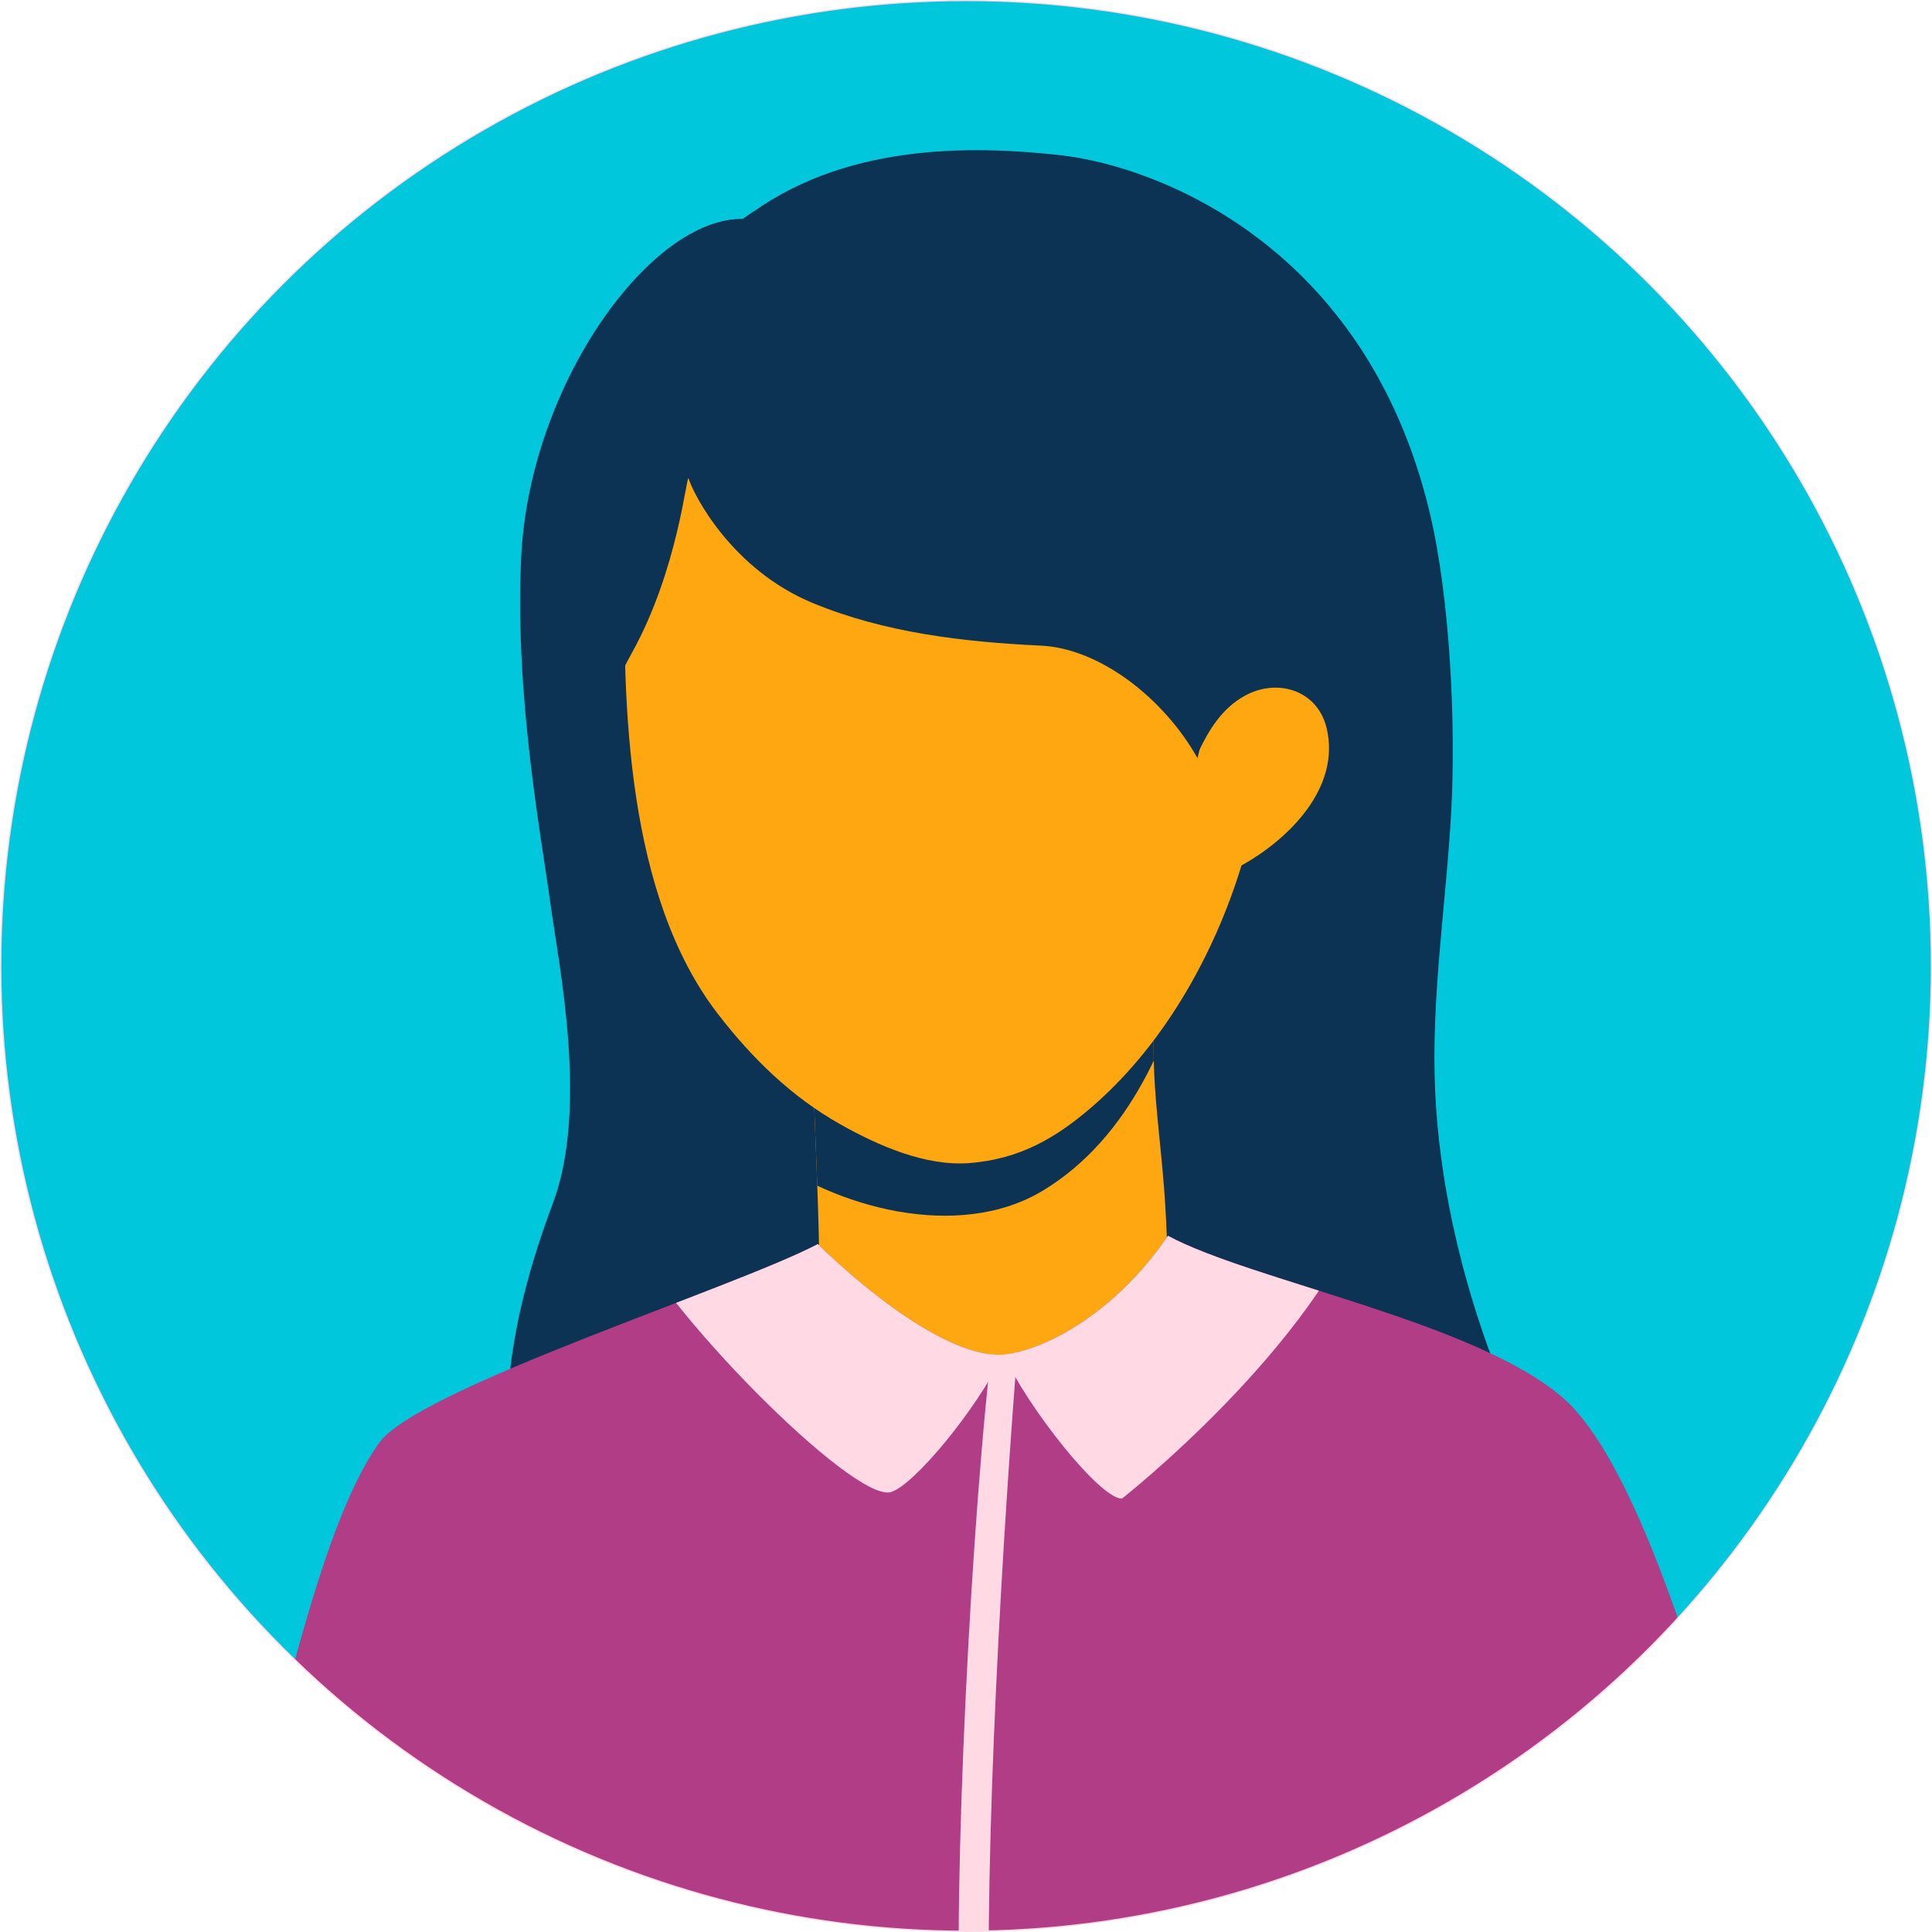 <?xml version="1.0" encoding="UTF-8" standalone="no"?><svg xmlns="http://www.w3.org/2000/svg" xmlns:xlink="http://www.w3.org/1999/xlink" clip-rule="evenodd" fill="#0c3354" fill-rule="evenodd" height="5197.1" preserveAspectRatio="xMidYMid meet" stroke-linecap="round" stroke-linejoin="round" stroke-miterlimit="1.5" version="1" viewBox="193.7 190.0 5196.8 5197.1" width="5196.8" zoomAndPan="magnify"><path d="M0 0H5555.56V5555.56H0z" fill="none"/><g><g><g transform="matrix(6.786 0 0 6.346 -2925.33 -2171.92)"><g id="change1_1"><ellipse cx="842.563" cy="781.603" fill="#00c7db" rx="382.66" ry="409.186"/></g><clipPath id="a"><ellipse cx="842.563" cy="781.603" rx="382.66" ry="409.186"/></clipPath><g clip-path="url(#a)"><g id="change2_1"><path d="M703.267,294.746C667.113,293.757 619.76,359.412 616.424,426.927C613.755,480.961 624.412,537.297 627.769,562.244C631.014,586.362 642.857,642.603 628.758,680.11C593.802,773.099 620.986,808.584 619.692,841.377C654.556,853.446 654.704,829.828 691.063,832.445C818.463,841.613 904.586,832.677 1023.54,793.788C1009.98,777.444 1000.89,755.678 993.843,735.977C982.579,704.496 974.944,670.126 973.369,636.682C971.622,599.602 977.654,563.074 979.647,526.166C981.487,492.079 979.1,442.612 971.156,409.415C946.114,304.766 864.418,274.014 827.151,269.817C791.388,265.79 741.359,265.186 703.267,294.746Z" transform="matrix(1.015 0 0 1.083 40.552 145.794)"/></g><g transform="matrix(1.015 0 0 1.083 40.552 145.794)"><g id="change3_1"><path d="M729.947,608.76C729.353,626.245 735.187,711.142 731.939,737.748C775.828,747.854 832.657,770.64 875.56,745.376C869.413,727.382 869.156,705.739 868.283,686.993C866.592,650.664 860.555,629.509 864.964,593.39L729.947,608.76Z" fill="#ffa710"/></g><clipPath id="b"><path d="M729.947,608.76C729.353,626.245 735.187,711.142 731.939,737.748C775.828,747.854 832.657,770.64 875.56,745.376C869.413,727.382 869.156,705.739 868.283,686.993C866.592,650.664 860.555,629.509 864.964,593.39L729.947,608.76Z"/></clipPath><g clip-path="url(#b)" id="change2_2"><path d="M663.951,608.047C672.961,618.86 698.581,651.15 709.803,659.743C738.741,681.903 787.25,694.971 820.205,675.004C854.036,654.506 870.925,614.409 879.001,577.328L663.951,608.047Z"/></g></g><g transform="matrix(1.015 0 0 1.083 40.552 145.794)"><g id="change4_1"><path d="M506.147,934.298C521.315,894.691 535.869,808.892 560.931,773.781C576.228,752.349 699.363,713.314 732.268,695.953C747.318,710.804 784.972,743.337 807.583,738.862C827.798,734.861 852.15,717.668 868.985,692.708C901.833,710.42 988.716,726.195 1023.19,756.088C1050.43,779.7 1073.71,857.561 1086.44,900.119C880.429,1092.54 677.872,1122.82 506.147,934.298" fill="#b03d86"/></g><clipPath id="c"><path d="M506.147,934.298C521.315,894.691 535.869,808.892 560.931,773.781C576.228,752.349 699.363,713.314 732.268,695.953C747.318,710.804 784.972,743.337 807.583,738.862C827.798,734.861 852.15,717.668 868.985,692.708C901.833,710.42 988.716,726.195 1023.19,756.088C1050.43,779.7 1073.71,857.561 1086.44,900.119C880.429,1092.54 677.872,1122.82 506.147,934.298"/></clipPath><g clip-path="url(#c)"><g id="change5_1"><path d="M790.417,990.532C788.375,922.722 796.653,770.861 805.588,712.555C806.881,712.764 812.013,715.753 814.581,714.13C808.822,781.495 800.676,907.47 801.965,990.248L790.417,990.532Z" fill="#ffd9e3" transform="translate(-2.849 4.897)"/></g><g id="change5_2"><path d="M657.802,689.542C669.67,719.339 746.42,797.771 760.967,792.982C769.923,790.034 793.576,761.674 804.76,739.145C814.119,759.82 842.413,795.73 851.05,795.576C851.05,795.576 926.627,736.066 947.249,677.284C852.098,654.036 750.546,658.236 657.802,689.542Z" fill="#ffd9e3"/></g></g></g><g id="change3_2"><path d="M656.99,428.831C655.845,484.674 657.502,559.638 693.392,606.088C706.838,623.491 722.044,638.318 740.94,649.016C755.666,657.354 774.203,665.562 791.376,664.257C811.659,662.717 825.655,653.829 838.069,643.322C866.687,619.102 886.858,583.345 897.721,547.764C916.196,537.496 936.578,517.277 930.945,493.953C927.338,479.018 911.52,474.328 898.85,481.441C890.079,486.365 885.015,494.622 880.833,503.484C884.709,464.432 867.705,414.563 840.998,384.426C785.564,321.872 690.576,343.042 656.99,428.831Z" fill="#ffa710" transform="matrix(1.015 0 0 1.083 40.552 145.794)"/></g><g id="change2_3"><path d="M645.382,487.881C651.663,481.527 655.348,472.312 659.627,464.614C677.778,431.965 681.058,393.952 681.789,396.323C683.669,402.421 698.389,431.803 730.233,445.033C758.324,456.704 789.228,460.307 819.33,461.73C842.665,462.834 867.647,482.708 880.523,505.763C885.664,487.544 883.24,445.642 878.761,427.923C875.448,414.819 870.929,402.369 865.112,390.755C853.272,367.117 836.05,346.944 812.656,331.778C782.175,312.018 706.876,291.976 706.876,291.976L702.883,294.775C702.883,294.775 702.004,294.891 701.506,294.881C677.27,294.397 662.635,339.642 649.348,363.289C641.049,378.06 638.081,444.866 643.666,463.46L645.382,487.881Z" transform="matrix(1.015 0 0 1.083 40.552 145.794)"/></g></g><ellipse cx="842.563" cy="781.603" fill="none" rx="382.66" ry="409.186" stroke="#ffd9e3" stroke-width="0.52"/></g></g></g></svg>